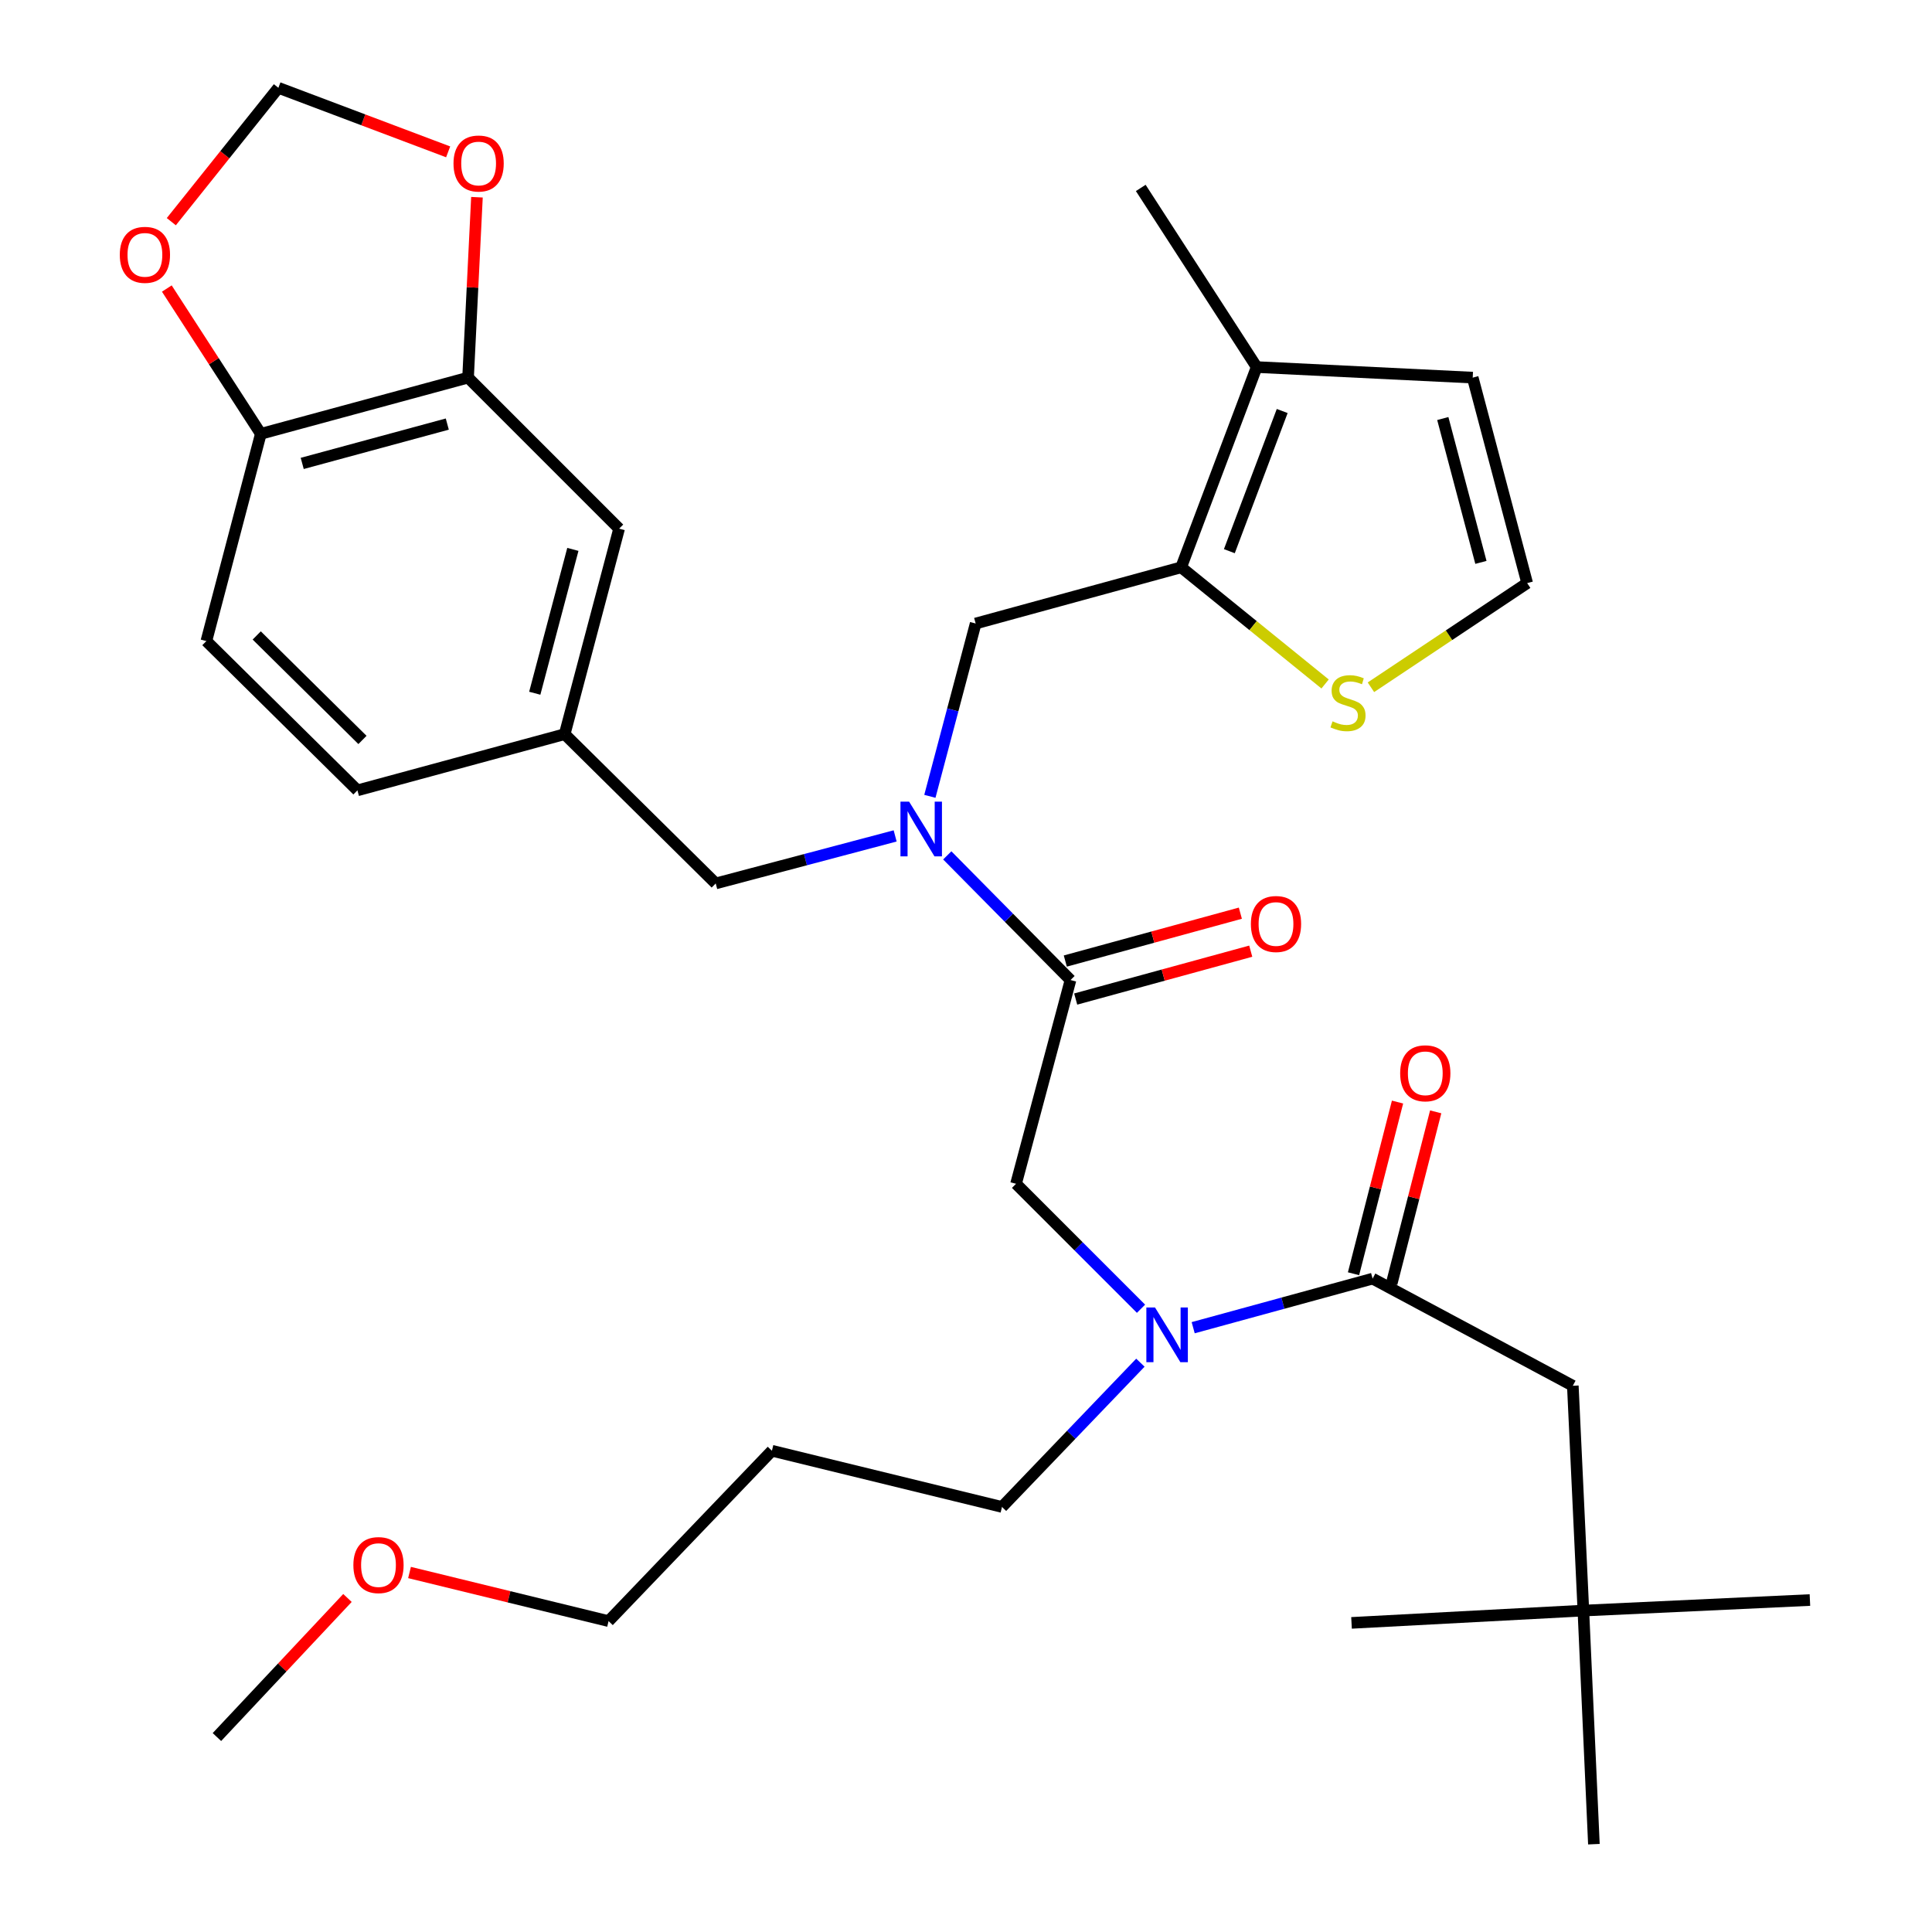 <?xml version='1.0' encoding='iso-8859-1'?>
<svg version='1.1' baseProfile='full'
              xmlns='http://www.w3.org/2000/svg'
                      xmlns:rdkit='http://www.rdkit.org/xml'
                      xmlns:xlink='http://www.w3.org/1999/xlink'
                  xml:space='preserve'
width='1000px' height='1000px' viewBox='0 0 1000 1000'>
<!-- END OF HEADER -->
<rect style='opacity:1.0;fill:#FFFFFF;stroke:none' width='1000' height='1000' x='0' y='0'> </rect>
<path class='bond-0' d='M 819.55,833.636 L 814.09,717.27' style='fill:none;fill-rule:evenodd;stroke:#000000;stroke-width:6px;stroke-linecap:butt;stroke-linejoin:miter;stroke-opacity:1' />
<path class='bond-1' d='M 819.55,833.636 L 824.999,954.545' style='fill:none;fill-rule:evenodd;stroke:#000000;stroke-width:6px;stroke-linecap:butt;stroke-linejoin:miter;stroke-opacity:1' />
<path class='bond-2' d='M 819.55,833.636 L 936.812,828.176' style='fill:none;fill-rule:evenodd;stroke:#000000;stroke-width:6px;stroke-linecap:butt;stroke-linejoin:miter;stroke-opacity:1' />
<path class='bond-3' d='M 819.55,833.636 L 699.547,840.003' style='fill:none;fill-rule:evenodd;stroke:#000000;stroke-width:6px;stroke-linecap:butt;stroke-linejoin:miter;stroke-opacity:1' />
<path class='bond-4' d='M 590.589,677.406 L 558.247,645.068' style='fill:none;fill-rule:evenodd;stroke:#0000FF;stroke-width:6px;stroke-linecap:butt;stroke-linejoin:miter;stroke-opacity:1' />
<path class='bond-4' d='M 558.247,645.068 L 525.904,612.73' style='fill:none;fill-rule:evenodd;stroke:#000000;stroke-width:6px;stroke-linecap:butt;stroke-linejoin:miter;stroke-opacity:1' />
<path class='bond-5' d='M 617.59,687.217 L 664.023,674.517' style='fill:none;fill-rule:evenodd;stroke:#0000FF;stroke-width:6px;stroke-linecap:butt;stroke-linejoin:miter;stroke-opacity:1' />
<path class='bond-5' d='M 664.023,674.517 L 710.457,661.817' style='fill:none;fill-rule:evenodd;stroke:#000000;stroke-width:6px;stroke-linecap:butt;stroke-linejoin:miter;stroke-opacity:1' />
<path class='bond-6' d='M 590.267,705.321 L 554.449,742.658' style='fill:none;fill-rule:evenodd;stroke:#0000FF;stroke-width:6px;stroke-linecap:butt;stroke-linejoin:miter;stroke-opacity:1' />
<path class='bond-6' d='M 554.449,742.658 L 518.631,779.996' style='fill:none;fill-rule:evenodd;stroke:#000000;stroke-width:6px;stroke-linecap:butt;stroke-linejoin:miter;stroke-opacity:1' />
<path class='bond-7' d='M 720.333,664.348 L 731.723,619.919' style='fill:none;fill-rule:evenodd;stroke:#000000;stroke-width:6px;stroke-linecap:butt;stroke-linejoin:miter;stroke-opacity:1' />
<path class='bond-7' d='M 731.723,619.919 L 743.113,575.49' style='fill:none;fill-rule:evenodd;stroke:#FF0000;stroke-width:6px;stroke-linecap:butt;stroke-linejoin:miter;stroke-opacity:1' />
<path class='bond-7' d='M 700.581,659.285 L 711.971,614.855' style='fill:none;fill-rule:evenodd;stroke:#000000;stroke-width:6px;stroke-linecap:butt;stroke-linejoin:miter;stroke-opacity:1' />
<path class='bond-7' d='M 711.971,614.855 L 723.361,570.426' style='fill:none;fill-rule:evenodd;stroke:#FF0000;stroke-width:6px;stroke-linecap:butt;stroke-linejoin:miter;stroke-opacity:1' />
<path class='bond-8' d='M 710.457,661.817 L 814.09,717.27' style='fill:none;fill-rule:evenodd;stroke:#000000;stroke-width:6px;stroke-linecap:butt;stroke-linejoin:miter;stroke-opacity:1' />
<path class='bond-9' d='M 399.546,750.904 L 518.631,779.996' style='fill:none;fill-rule:evenodd;stroke:#000000;stroke-width:6px;stroke-linecap:butt;stroke-linejoin:miter;stroke-opacity:1' />
<path class='bond-10' d='M 399.546,750.904 L 315.001,839.085' style='fill:none;fill-rule:evenodd;stroke:#000000;stroke-width:6px;stroke-linecap:butt;stroke-linejoin:miter;stroke-opacity:1' />
<path class='bond-11' d='M 556.779,517.107 L 602.082,504.716' style='fill:none;fill-rule:evenodd;stroke:#000000;stroke-width:6px;stroke-linecap:butt;stroke-linejoin:miter;stroke-opacity:1' />
<path class='bond-11' d='M 602.082,504.716 L 647.386,492.325' style='fill:none;fill-rule:evenodd;stroke:#FF0000;stroke-width:6px;stroke-linecap:butt;stroke-linejoin:miter;stroke-opacity:1' />
<path class='bond-11' d='M 551.399,497.438 L 596.703,485.047' style='fill:none;fill-rule:evenodd;stroke:#000000;stroke-width:6px;stroke-linecap:butt;stroke-linejoin:miter;stroke-opacity:1' />
<path class='bond-11' d='M 596.703,485.047 L 642.006,472.656' style='fill:none;fill-rule:evenodd;stroke:#FF0000;stroke-width:6px;stroke-linecap:butt;stroke-linejoin:miter;stroke-opacity:1' />
<path class='bond-12' d='M 554.089,507.273 L 525.904,612.73' style='fill:none;fill-rule:evenodd;stroke:#000000;stroke-width:6px;stroke-linecap:butt;stroke-linejoin:miter;stroke-opacity:1' />
<path class='bond-13' d='M 554.089,507.273 L 522.197,475.007' style='fill:none;fill-rule:evenodd;stroke:#000000;stroke-width:6px;stroke-linecap:butt;stroke-linejoin:miter;stroke-opacity:1' />
<path class='bond-13' d='M 522.197,475.007 L 490.305,442.741' style='fill:none;fill-rule:evenodd;stroke:#0000FF;stroke-width:6px;stroke-linecap:butt;stroke-linejoin:miter;stroke-opacity:1' />
<path class='bond-14' d='M 211.969,813.928 L 263.485,826.506' style='fill:none;fill-rule:evenodd;stroke:#FF0000;stroke-width:6px;stroke-linecap:butt;stroke-linejoin:miter;stroke-opacity:1' />
<path class='bond-14' d='M 263.485,826.506 L 315.001,839.085' style='fill:none;fill-rule:evenodd;stroke:#000000;stroke-width:6px;stroke-linecap:butt;stroke-linejoin:miter;stroke-opacity:1' />
<path class='bond-15' d='M 179.849,827.108 L 146.063,863.1' style='fill:none;fill-rule:evenodd;stroke:#FF0000;stroke-width:6px;stroke-linecap:butt;stroke-linejoin:miter;stroke-opacity:1' />
<path class='bond-15' d='M 146.063,863.1 L 112.277,899.092' style='fill:none;fill-rule:evenodd;stroke:#000000;stroke-width:6px;stroke-linecap:butt;stroke-linejoin:miter;stroke-opacity:1' />
<path class='bond-16' d='M 505.003,322.731 L 611.366,293.64' style='fill:none;fill-rule:evenodd;stroke:#000000;stroke-width:6px;stroke-linecap:butt;stroke-linejoin:miter;stroke-opacity:1' />
<path class='bond-17' d='M 505.003,322.731 L 493.151,367.458' style='fill:none;fill-rule:evenodd;stroke:#000000;stroke-width:6px;stroke-linecap:butt;stroke-linejoin:miter;stroke-opacity:1' />
<path class='bond-17' d='M 493.151,367.458 L 481.299,412.184' style='fill:none;fill-rule:evenodd;stroke:#0000FF;stroke-width:6px;stroke-linecap:butt;stroke-linejoin:miter;stroke-opacity:1' />
<path class='bond-18' d='M 463.327,432.668 L 416.89,444.969' style='fill:none;fill-rule:evenodd;stroke:#0000FF;stroke-width:6px;stroke-linecap:butt;stroke-linejoin:miter;stroke-opacity:1' />
<path class='bond-18' d='M 416.89,444.969 L 370.454,457.269' style='fill:none;fill-rule:evenodd;stroke:#000000;stroke-width:6px;stroke-linecap:butt;stroke-linejoin:miter;stroke-opacity:1' />
<path class='bond-19' d='M 370.454,457.269 L 292.276,379.997' style='fill:none;fill-rule:evenodd;stroke:#000000;stroke-width:6px;stroke-linecap:butt;stroke-linejoin:miter;stroke-opacity:1' />
<path class='bond-20' d='M 242.272,195.455 L 135.002,224.547' style='fill:none;fill-rule:evenodd;stroke:#000000;stroke-width:6px;stroke-linecap:butt;stroke-linejoin:miter;stroke-opacity:1' />
<path class='bond-20' d='M 231.519,219.5 L 156.43,239.864' style='fill:none;fill-rule:evenodd;stroke:#000000;stroke-width:6px;stroke-linecap:butt;stroke-linejoin:miter;stroke-opacity:1' />
<path class='bond-21' d='M 242.272,195.455 L 244.57,148.77' style='fill:none;fill-rule:evenodd;stroke:#000000;stroke-width:6px;stroke-linecap:butt;stroke-linejoin:miter;stroke-opacity:1' />
<path class='bond-21' d='M 244.57,148.77 L 246.869,102.085' style='fill:none;fill-rule:evenodd;stroke:#FF0000;stroke-width:6px;stroke-linecap:butt;stroke-linejoin:miter;stroke-opacity:1' />
<path class='bond-22' d='M 242.272,195.455 L 320.45,273.634' style='fill:none;fill-rule:evenodd;stroke:#000000;stroke-width:6px;stroke-linecap:butt;stroke-linejoin:miter;stroke-opacity:1' />
<path class='bond-23' d='M 135.002,224.547 L 110.673,186.946' style='fill:none;fill-rule:evenodd;stroke:#000000;stroke-width:6px;stroke-linecap:butt;stroke-linejoin:miter;stroke-opacity:1' />
<path class='bond-23' d='M 110.673,186.946 L 86.343,149.344' style='fill:none;fill-rule:evenodd;stroke:#FF0000;stroke-width:6px;stroke-linecap:butt;stroke-linejoin:miter;stroke-opacity:1' />
<path class='bond-24' d='M 135.002,224.547 L 106.817,331.817' style='fill:none;fill-rule:evenodd;stroke:#000000;stroke-width:6px;stroke-linecap:butt;stroke-linejoin:miter;stroke-opacity:1' />
<path class='bond-25' d='M 611.366,293.64 L 650.45,189.995' style='fill:none;fill-rule:evenodd;stroke:#000000;stroke-width:6px;stroke-linecap:butt;stroke-linejoin:miter;stroke-opacity:1' />
<path class='bond-25' d='M 636.309,285.288 L 663.667,212.737' style='fill:none;fill-rule:evenodd;stroke:#000000;stroke-width:6px;stroke-linecap:butt;stroke-linejoin:miter;stroke-opacity:1' />
<path class='bond-26' d='M 611.366,293.64 L 648.615,323.833' style='fill:none;fill-rule:evenodd;stroke:#000000;stroke-width:6px;stroke-linecap:butt;stroke-linejoin:miter;stroke-opacity:1' />
<path class='bond-26' d='M 648.615,323.833 L 685.864,354.026' style='fill:none;fill-rule:evenodd;stroke:#CCCC00;stroke-width:6px;stroke-linecap:butt;stroke-linejoin:miter;stroke-opacity:1' />
<path class='bond-27' d='M 650.45,189.995 L 762.273,195.455' style='fill:none;fill-rule:evenodd;stroke:#000000;stroke-width:6px;stroke-linecap:butt;stroke-linejoin:miter;stroke-opacity:1' />
<path class='bond-28' d='M 650.45,189.995 L 590.454,97.271' style='fill:none;fill-rule:evenodd;stroke:#000000;stroke-width:6px;stroke-linecap:butt;stroke-linejoin:miter;stroke-opacity:1' />
<path class='bond-29' d='M 709.59,355.728 L 750.024,328.774' style='fill:none;fill-rule:evenodd;stroke:#CCCC00;stroke-width:6px;stroke-linecap:butt;stroke-linejoin:miter;stroke-opacity:1' />
<path class='bond-29' d='M 750.024,328.774 L 790.459,301.819' style='fill:none;fill-rule:evenodd;stroke:#000000;stroke-width:6px;stroke-linecap:butt;stroke-linejoin:miter;stroke-opacity:1' />
<path class='bond-30' d='M 790.459,301.819 L 762.273,195.455' style='fill:none;fill-rule:evenodd;stroke:#000000;stroke-width:6px;stroke-linecap:butt;stroke-linejoin:miter;stroke-opacity:1' />
<path class='bond-30' d='M 766.52,291.088 L 746.79,216.633' style='fill:none;fill-rule:evenodd;stroke:#000000;stroke-width:6px;stroke-linecap:butt;stroke-linejoin:miter;stroke-opacity:1' />
<path class='bond-31' d='M 231.963,78.601 L 188.025,62.028' style='fill:none;fill-rule:evenodd;stroke:#FF0000;stroke-width:6px;stroke-linecap:butt;stroke-linejoin:miter;stroke-opacity:1' />
<path class='bond-31' d='M 188.025,62.028 L 144.088,45.455' style='fill:none;fill-rule:evenodd;stroke:#000000;stroke-width:6px;stroke-linecap:butt;stroke-linejoin:miter;stroke-opacity:1' />
<path class='bond-32' d='M 88.671,114.738 L 116.38,80.096' style='fill:none;fill-rule:evenodd;stroke:#FF0000;stroke-width:6px;stroke-linecap:butt;stroke-linejoin:miter;stroke-opacity:1' />
<path class='bond-32' d='M 116.38,80.096 L 144.088,45.455' style='fill:none;fill-rule:evenodd;stroke:#000000;stroke-width:6px;stroke-linecap:butt;stroke-linejoin:miter;stroke-opacity:1' />
<path class='bond-33' d='M 320.45,273.634 L 292.276,379.997' style='fill:none;fill-rule:evenodd;stroke:#000000;stroke-width:6px;stroke-linecap:butt;stroke-linejoin:miter;stroke-opacity:1' />
<path class='bond-33' d='M 296.512,284.367 L 276.79,358.821' style='fill:none;fill-rule:evenodd;stroke:#000000;stroke-width:6px;stroke-linecap:butt;stroke-linejoin:miter;stroke-opacity:1' />
<path class='bond-34' d='M 106.817,331.817 L 185.006,409.089' style='fill:none;fill-rule:evenodd;stroke:#000000;stroke-width:6px;stroke-linecap:butt;stroke-linejoin:miter;stroke-opacity:1' />
<path class='bond-34' d='M 132.879,328.904 L 187.611,382.994' style='fill:none;fill-rule:evenodd;stroke:#000000;stroke-width:6px;stroke-linecap:butt;stroke-linejoin:miter;stroke-opacity:1' />
<path class='bond-35' d='M 292.276,379.997 L 185.006,409.089' style='fill:none;fill-rule:evenodd;stroke:#000000;stroke-width:6px;stroke-linecap:butt;stroke-linejoin:miter;stroke-opacity:1' />
<path  class='atom-1' d='M 597.833 676.748
L 607.113 691.748
Q 608.033 693.228, 609.513 695.908
Q 610.993 698.588, 611.073 698.748
L 611.073 676.748
L 614.833 676.748
L 614.833 705.068
L 610.953 705.068
L 600.993 688.668
Q 599.833 686.748, 598.593 684.548
Q 597.393 682.348, 597.033 681.668
L 597.033 705.068
L 593.353 705.068
L 593.353 676.748
L 597.833 676.748
' fill='#0000FF'/>
<path  class='atom-3' d='M 724.725 555.533
Q 724.725 548.733, 728.085 544.933
Q 731.445 541.133, 737.725 541.133
Q 744.005 541.133, 747.365 544.933
Q 750.725 548.733, 750.725 555.533
Q 750.725 562.413, 747.325 566.333
Q 743.925 570.213, 737.725 570.213
Q 731.485 570.213, 728.085 566.333
Q 724.725 562.453, 724.725 555.533
M 737.725 567.013
Q 742.045 567.013, 744.365 564.133
Q 746.725 561.213, 746.725 555.533
Q 746.725 549.973, 744.365 547.173
Q 742.045 544.333, 737.725 544.333
Q 733.405 544.333, 731.045 547.133
Q 728.725 549.933, 728.725 555.533
Q 728.725 561.253, 731.045 564.133
Q 733.405 567.013, 737.725 567.013
' fill='#FF0000'/>
<path  class='atom-8' d='M 647.453 478.261
Q 647.453 471.461, 650.813 467.661
Q 654.173 463.861, 660.453 463.861
Q 666.733 463.861, 670.093 467.661
Q 673.453 471.461, 673.453 478.261
Q 673.453 485.141, 670.053 489.061
Q 666.653 492.941, 660.453 492.941
Q 654.213 492.941, 650.813 489.061
Q 647.453 485.181, 647.453 478.261
M 660.453 489.741
Q 664.773 489.741, 667.093 486.861
Q 669.453 483.941, 669.453 478.261
Q 669.453 472.701, 667.093 469.901
Q 664.773 467.061, 660.453 467.061
Q 656.133 467.061, 653.773 469.861
Q 651.453 472.661, 651.453 478.261
Q 651.453 483.981, 653.773 486.861
Q 656.133 489.741, 660.453 489.741
' fill='#FF0000'/>
<path  class='atom-10' d='M 182.904 810.085
Q 182.904 803.285, 186.264 799.485
Q 189.624 795.685, 195.904 795.685
Q 202.184 795.685, 205.544 799.485
Q 208.904 803.285, 208.904 810.085
Q 208.904 816.965, 205.504 820.885
Q 202.104 824.765, 195.904 824.765
Q 189.664 824.765, 186.264 820.885
Q 182.904 817.005, 182.904 810.085
M 195.904 821.565
Q 200.224 821.565, 202.544 818.685
Q 204.904 815.765, 204.904 810.085
Q 204.904 804.525, 202.544 801.725
Q 200.224 798.885, 195.904 798.885
Q 191.584 798.885, 189.224 801.685
Q 186.904 804.485, 186.904 810.085
Q 186.904 815.805, 189.224 818.685
Q 191.584 821.565, 195.904 821.565
' fill='#FF0000'/>
<path  class='atom-12' d='M 470.557 414.935
L 479.837 429.935
Q 480.757 431.415, 482.237 434.095
Q 483.717 436.775, 483.797 436.935
L 483.797 414.935
L 487.557 414.935
L 487.557 443.255
L 483.677 443.255
L 473.717 426.855
Q 472.557 424.935, 471.317 422.735
Q 470.117 420.535, 469.757 419.855
L 469.757 443.255
L 466.077 443.255
L 466.077 414.935
L 470.557 414.935
' fill='#0000FF'/>
<path  class='atom-18' d='M 689.724 373.359
Q 690.044 373.479, 691.364 374.039
Q 692.684 374.599, 694.124 374.959
Q 695.604 375.279, 697.044 375.279
Q 699.724 375.279, 701.284 373.999
Q 702.844 372.679, 702.844 370.399
Q 702.844 368.839, 702.044 367.879
Q 701.284 366.919, 700.084 366.399
Q 698.884 365.879, 696.884 365.279
Q 694.364 364.519, 692.844 363.799
Q 691.364 363.079, 690.284 361.559
Q 689.244 360.039, 689.244 357.479
Q 689.244 353.919, 691.644 351.719
Q 694.084 349.519, 698.884 349.519
Q 702.164 349.519, 705.884 351.079
L 704.964 354.159
Q 701.564 352.759, 699.004 352.759
Q 696.244 352.759, 694.724 353.919
Q 693.204 355.039, 693.244 356.999
Q 693.244 358.519, 694.004 359.439
Q 694.804 360.359, 695.924 360.879
Q 697.084 361.399, 699.004 361.999
Q 701.564 362.799, 703.084 363.599
Q 704.604 364.399, 705.684 366.039
Q 706.804 367.639, 706.804 370.399
Q 706.804 374.319, 704.164 376.439
Q 701.564 378.519, 697.204 378.519
Q 694.684 378.519, 692.764 377.959
Q 690.884 377.439, 688.644 376.519
L 689.724 373.359
' fill='#CCCC00'/>
<path  class='atom-22' d='M 234.732 84.629
Q 234.732 77.829, 238.092 74.029
Q 241.452 70.229, 247.732 70.229
Q 254.012 70.229, 257.372 74.029
Q 260.732 77.829, 260.732 84.629
Q 260.732 91.509, 257.332 95.429
Q 253.932 99.309, 247.732 99.309
Q 241.492 99.309, 238.092 95.429
Q 234.732 91.549, 234.732 84.629
M 247.732 96.109
Q 252.052 96.109, 254.372 93.229
Q 256.732 90.309, 256.732 84.629
Q 256.732 79.069, 254.372 76.269
Q 252.052 73.429, 247.732 73.429
Q 243.412 73.429, 241.052 76.229
Q 238.732 79.029, 238.732 84.629
Q 238.732 90.349, 241.052 93.229
Q 243.412 96.109, 247.732 96.109
' fill='#FF0000'/>
<path  class='atom-23' d='M 62.006 131.903
Q 62.006 125.103, 65.366 121.303
Q 68.726 117.503, 75.006 117.503
Q 81.286 117.503, 84.646 121.303
Q 88.006 125.103, 88.006 131.903
Q 88.006 138.783, 84.606 142.703
Q 81.206 146.583, 75.006 146.583
Q 68.766 146.583, 65.366 142.703
Q 62.006 138.823, 62.006 131.903
M 75.006 143.383
Q 79.326 143.383, 81.646 140.503
Q 84.006 137.583, 84.006 131.903
Q 84.006 126.343, 81.646 123.543
Q 79.326 120.703, 75.006 120.703
Q 70.686 120.703, 68.326 123.503
Q 66.006 126.303, 66.006 131.903
Q 66.006 137.623, 68.326 140.503
Q 70.686 143.383, 75.006 143.383
' fill='#FF0000'/>
</svg>
